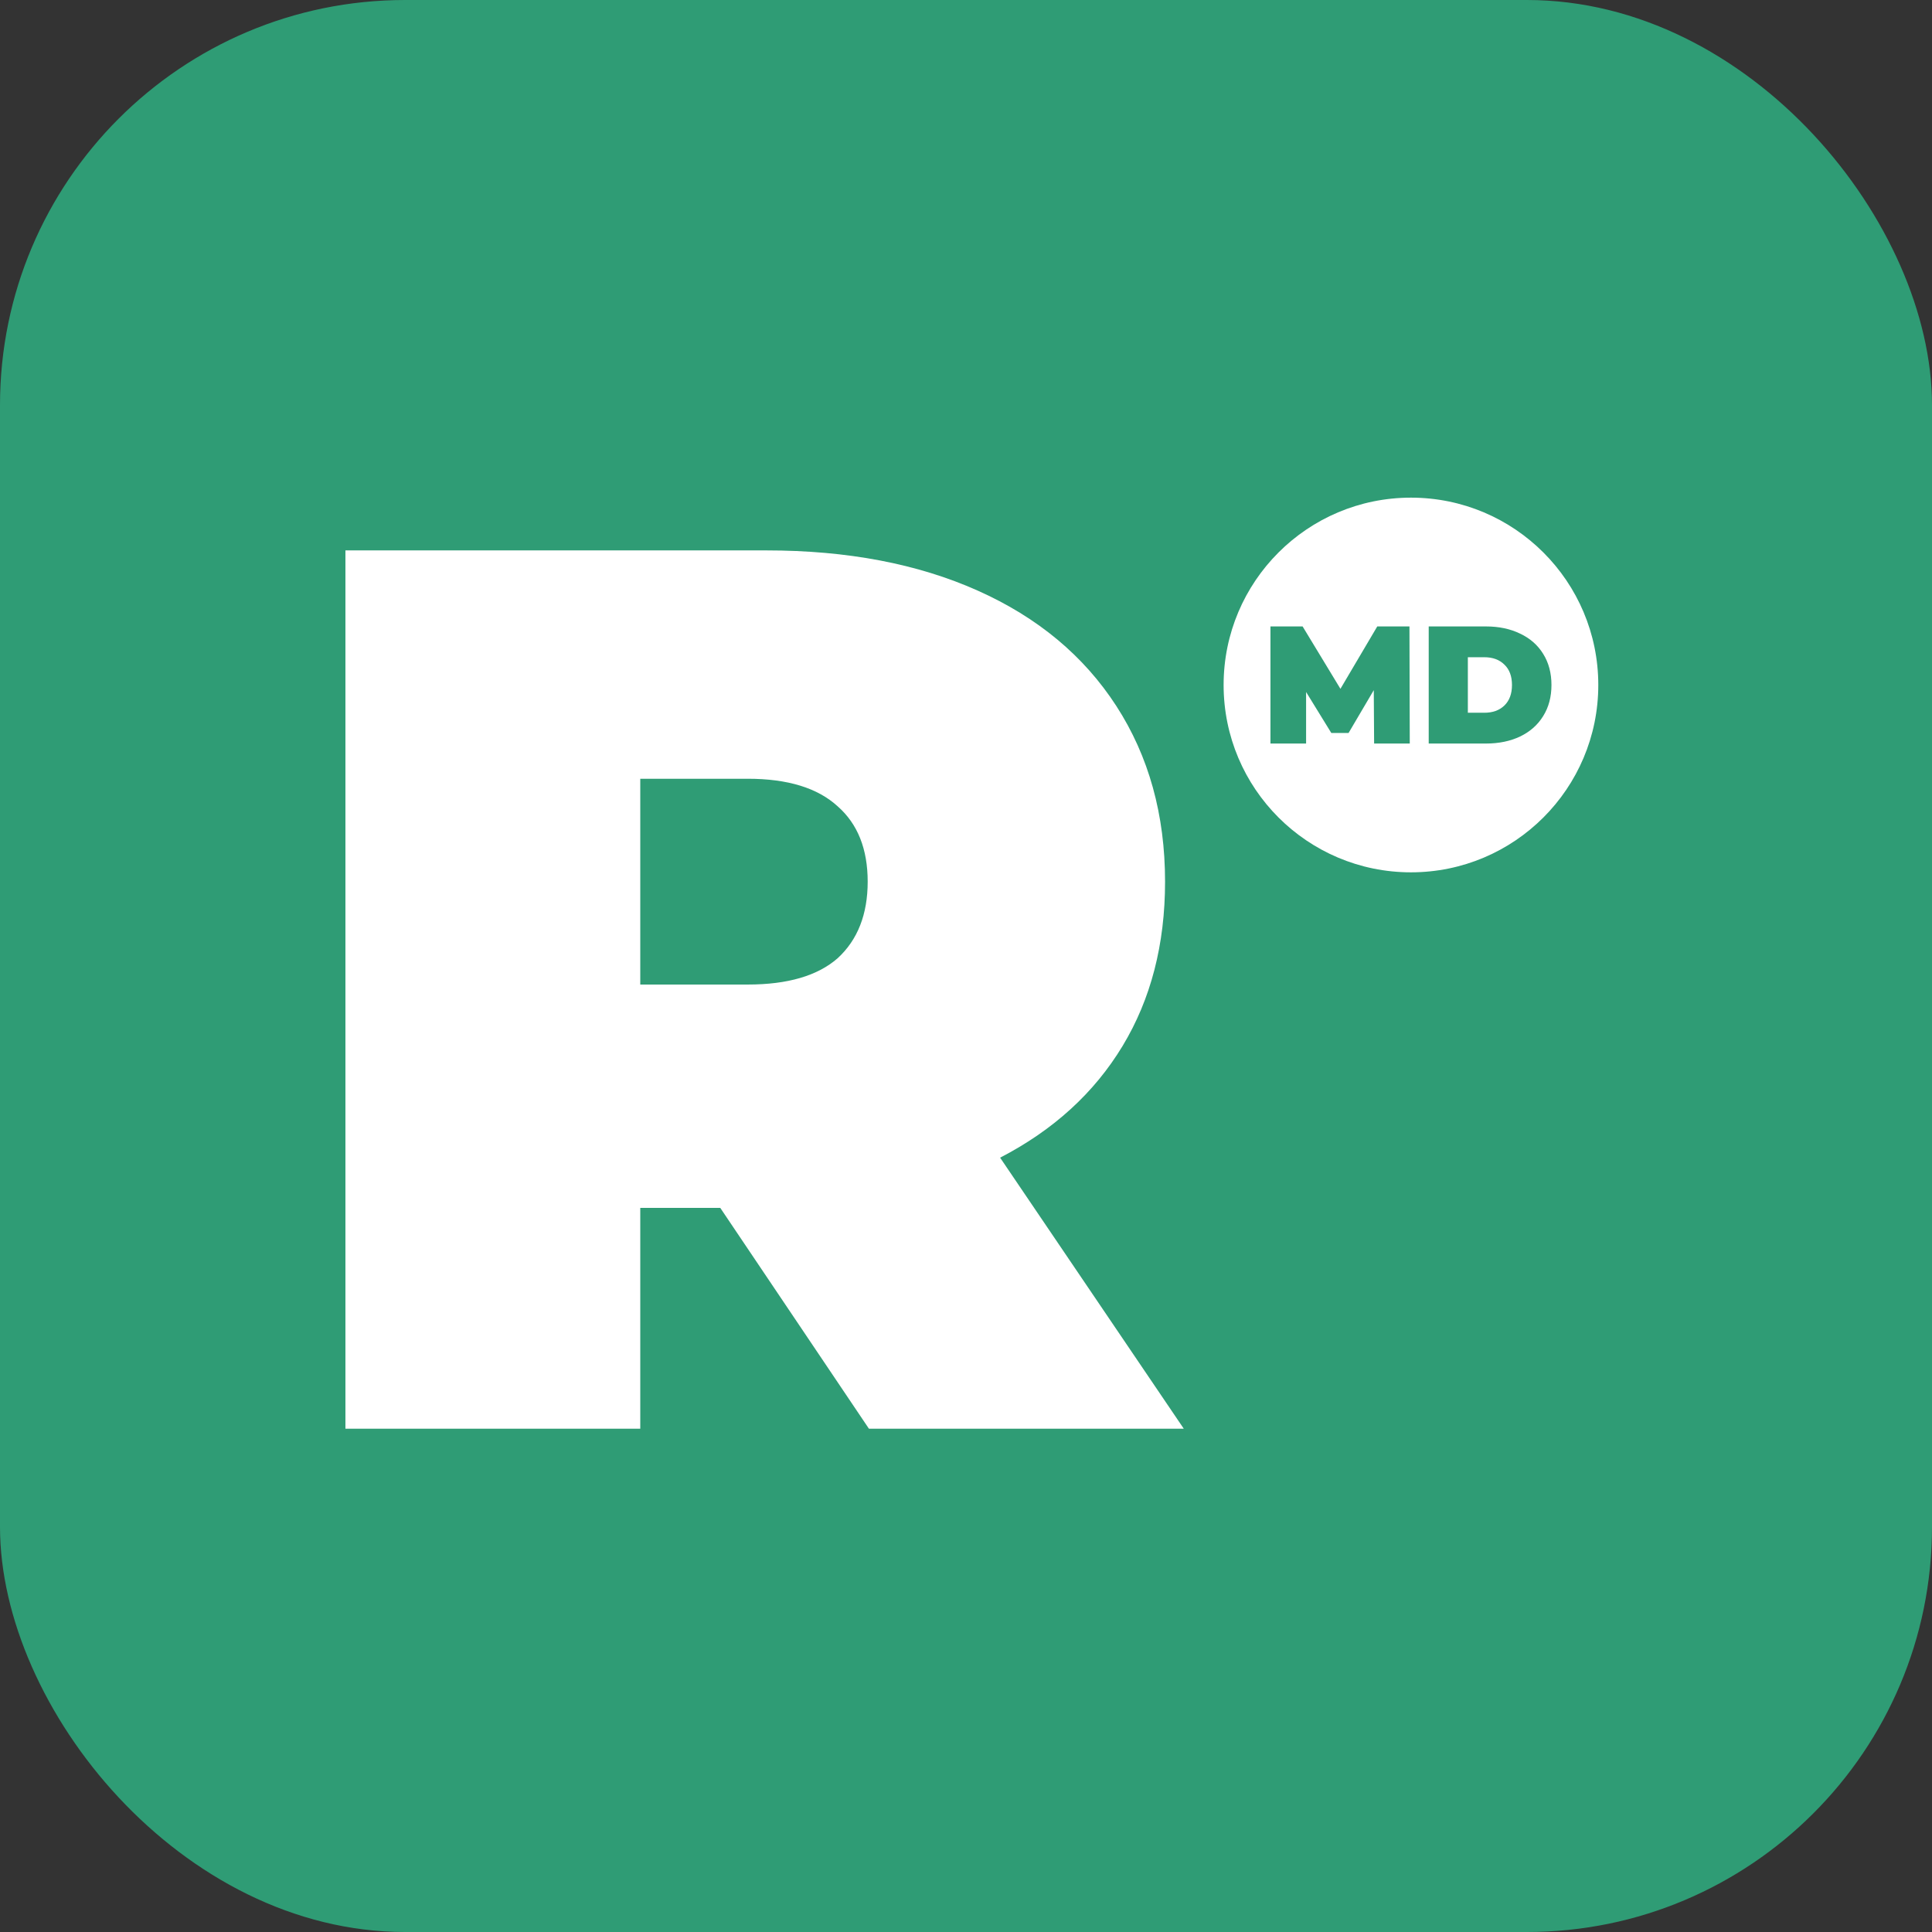 <svg width="62" height="62" viewBox="0 0 62 62" fill="none" xmlns="http://www.w3.org/2000/svg">
<rect x="0" y="0" width="62" height="62" fill="#333333" stroke="none"/>
<rect width="62" height="62" rx="13" fill="#2F9C75"/>
<path d="M23.114 38.762H20.547V45.849H11.085V17.663H24.597C27.19 17.663 29.449 18.093 31.373 18.952C33.298 19.811 34.781 21.045 35.824 22.656C36.866 24.267 37.388 26.146 37.388 28.293C37.388 30.306 36.933 32.065 36.024 33.568C35.115 35.071 33.806 36.266 32.095 37.151L37.989 45.849H27.885L23.114 38.762ZM27.845 28.293C27.845 27.246 27.524 26.441 26.883 25.877C26.241 25.287 25.279 24.991 23.996 24.991H20.547V31.595H23.996C25.279 31.595 26.241 31.313 26.883 30.749C27.524 30.159 27.845 29.34 27.845 28.293Z" fill="white"/>
<ellipse cx="45.279" cy="21.982" rx="6.012" ry="6.012" fill="white"/>
<path d="M44.097 23.861L44.086 22.148L43.277 23.522H42.723L41.914 22.207V23.861H40.77V20.103H41.802L43.016 22.105L44.198 20.103H45.231L45.241 23.861H44.097Z" fill="#2F9C75"/>
<path d="M45.849 20.103H47.685C48.1 20.103 48.466 20.18 48.782 20.334C49.101 20.484 49.348 20.701 49.522 20.983C49.699 21.266 49.788 21.599 49.788 21.982C49.788 22.365 49.699 22.698 49.522 22.98C49.348 23.263 49.101 23.481 48.782 23.635C48.466 23.785 48.1 23.861 47.685 23.861H45.849V20.103ZM47.632 22.873C47.902 22.873 48.116 22.796 48.276 22.642C48.439 22.485 48.521 22.265 48.521 21.982C48.521 21.699 48.439 21.481 48.276 21.327C48.116 21.169 47.902 21.091 47.632 21.091H47.105V22.873H47.632Z" fill="#2F9C75"/>
</svg>
